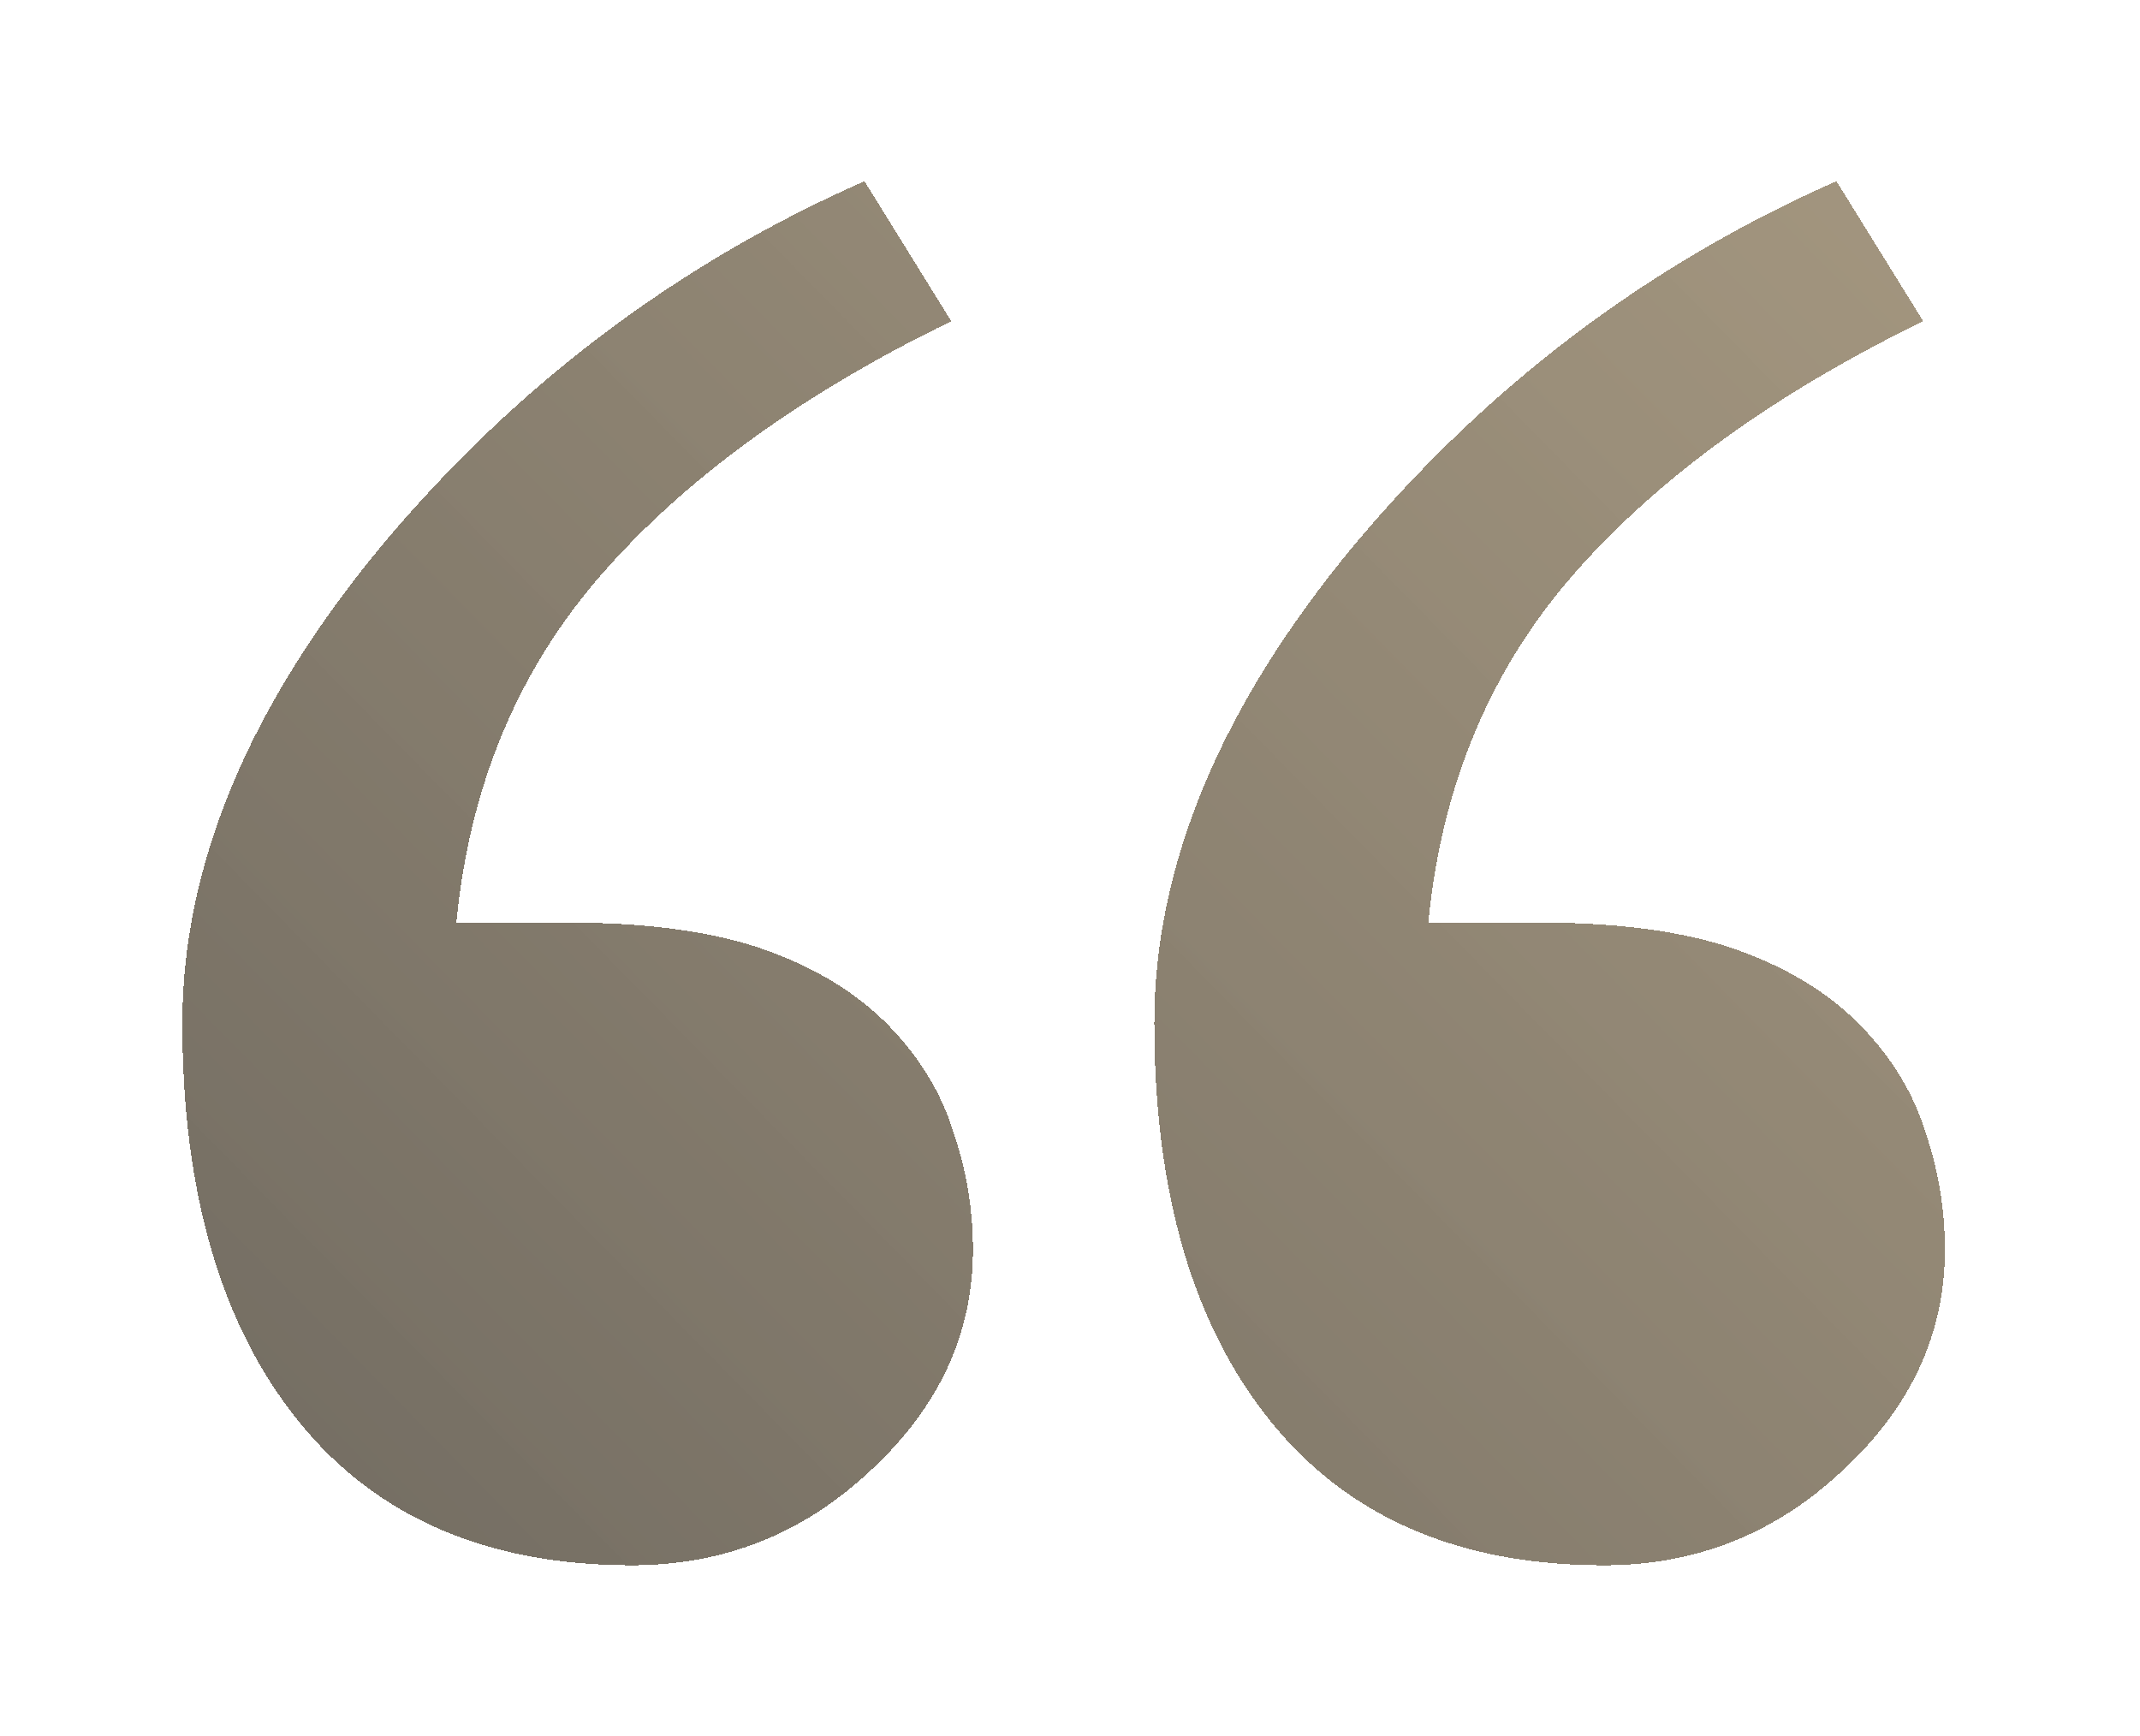 <svg width="53" height="43" viewBox="0 0 53 43" fill="none" xmlns="http://www.w3.org/2000/svg">
    <g filter="url(#filter0_d_3857_461)">
        <path d="M24.096 26.953C24.096 29.037 23.249 30.859 21.557 32.422C19.896 33.984 17.927 34.766 15.648 34.766C12.068 34.766 9.317 33.578 7.396 31.201C5.476 28.825 4.516 25.537 4.516 21.338C4.516 17.432 6.16 13.493 9.447 9.521C12.768 5.55 16.755 2.539 21.41 0.488L23.559 3.955C19.88 5.745 16.999 7.829 14.916 10.205C12.833 12.581 11.628 15.462 11.303 18.848H14.037C16.055 18.848 17.699 19.076 18.969 19.531C20.238 19.987 21.264 20.622 22.045 21.436C22.794 22.217 23.314 23.079 23.607 24.023C23.933 24.967 24.096 25.944 24.096 26.953ZM48.168 26.953C48.168 29.037 47.322 30.859 45.629 32.422C43.969 33.984 41.999 34.766 39.721 34.766C36.14 34.766 33.389 33.578 31.469 31.201C29.548 28.825 28.588 25.537 28.588 21.338C28.588 17.432 30.232 13.493 33.52 9.521C36.84 5.55 40.828 2.539 45.482 0.488L47.631 3.955C43.953 5.745 41.072 7.829 38.988 10.205C36.905 12.581 35.7 15.462 35.375 18.848H38.109C40.128 18.848 41.772 19.076 43.041 19.531C44.31 19.987 45.336 20.622 46.117 21.436C46.866 22.217 47.387 23.079 47.68 24.023C48.005 24.967 48.168 25.944 48.168 26.953Z" fill="url(#paint0_linear_3857_461)" shape-rendering="crispEdges"/>
    </g>
    <defs>
        <filter id="filter0_d_3857_461" x="0.516" y="0.488" width="51.652" height="42.277" filterUnits="userSpaceOnUse" color-interpolation-filters="sRGB">
            <feFlood flood-opacity="0" result="BackgroundImageFix"/>
            <feColorMatrix in="SourceAlpha" type="matrix" values="0 0 0 0 0 0 0 0 0 0 0 0 0 0 0 0 0 0 127 0" result="hardAlpha"/>
            <feOffset dy="4"/>
            <feGaussianBlur stdDeviation="2"/>
            <feComposite in2="hardAlpha" operator="out"/>
            <feColorMatrix type="matrix" values="0 0 0 0 0 0 0 0 0 0 0 0 0 0 0 0 0 0 0.25 0"/>
            <feBlend mode="normal" in2="BackgroundImageFix" result="effect1_dropShadow_3857_461"/>
            <feBlend mode="normal" in="SourceGraphic" in2="effect1_dropShadow_3857_461" result="shape"/>
        </filter>
        <linearGradient id="paint0_linear_3857_461" x1="70.333" y1="-51.21" x2="-103.174" y2="119.292" gradientUnits="userSpaceOnUse">
            <stop stop-color="#AD8D55" stop-opacity="0.6"/>
            <stop offset="0.534" stop-color="#15110B" stop-opacity="0.7"/>
            <stop offset="0.689" stop-color="#101010"/>
        </linearGradient>
    </defs>
</svg>
